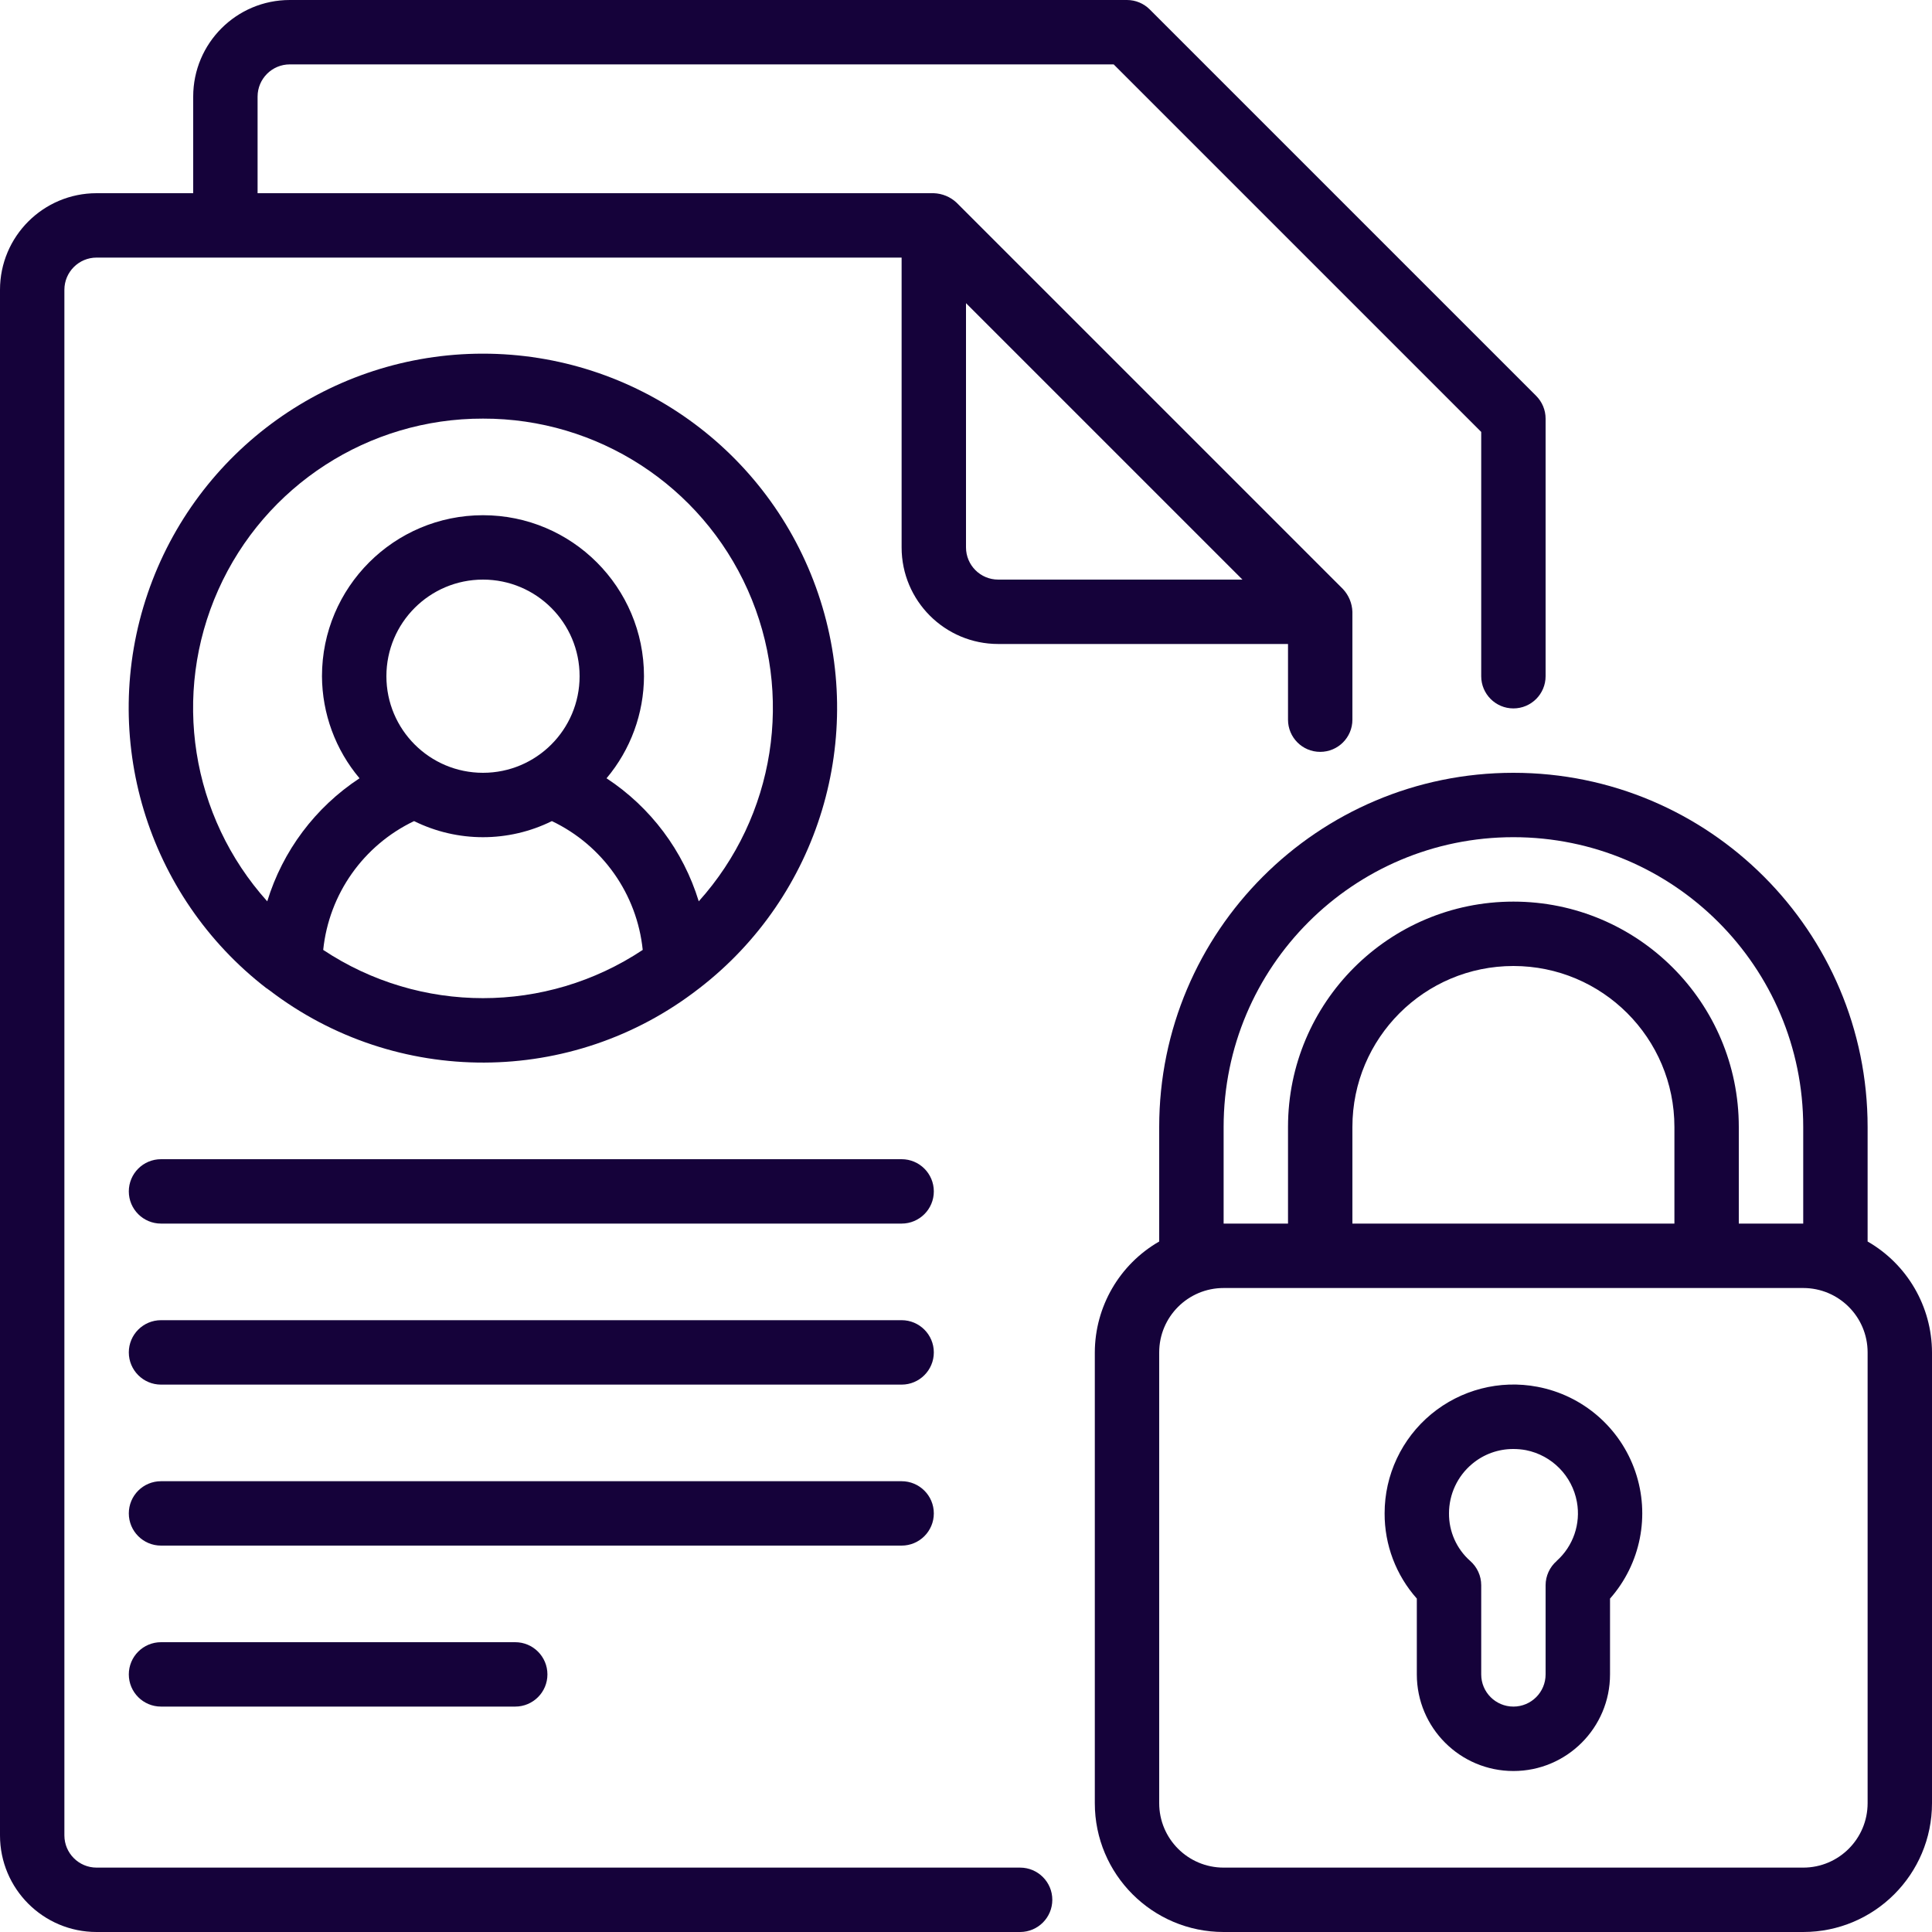<svg width="55" height="55" viewBox="0 0 55 55" fill="none" xmlns="http://www.w3.org/2000/svg">
<g clip-path="url(#clip0_555_24714)">
<path d="M2.75 55H29.04C29.546 55 29.957 54.59 29.957 54.083C29.957 53.577 29.546 53.167 29.04 53.167H2.75C2.244 53.167 1.833 52.756 1.833 52.25V8.25C1.833 7.744 2.244 7.333 2.75 7.333H25.667V15.583C25.667 17.102 26.898 18.333 28.417 18.333H36.667V20.488C36.667 20.994 37.077 21.404 37.583 21.404C38.09 21.404 38.5 20.994 38.5 20.488V17.417C38.492 17.175 38.396 16.945 38.231 16.769L27.231 5.769C27.055 5.604 26.825 5.509 26.583 5.5H7.333V2.75C7.333 2.244 7.744 1.833 8.25 1.833H31.704L42.167 12.296V19.25C42.167 19.756 42.577 20.167 43.083 20.167C43.59 20.167 44 19.756 44 19.25V11.917C44 11.674 43.903 11.441 43.731 11.269L32.731 0.269C32.56 0.097 32.326 5.192e-05 32.083 0H8.25C6.731 0 5.5 1.231 5.5 2.75V5.5H2.75C1.231 5.5 0 6.731 0 8.25V52.25C0 53.769 1.231 55 2.75 55ZM35.37 16.5H28.417C27.91 16.5 27.5 16.09 27.5 15.583V8.63L35.37 16.5Z" fill="#15023A"/>
<path d="M53.167 35.343V32.083C53.167 26.515 48.653 22 43.084 22C37.515 22 33 26.515 33 32.083V35.343C31.87 35.993 31.171 37.196 31.167 38.5V51.333C31.167 53.358 32.809 55 34.834 55H51.334C53.359 55 55 53.358 55 51.333V38.5C54.996 37.196 54.298 35.993 53.167 35.343ZM34.834 32.083C34.834 27.527 38.527 23.833 43.084 23.833C47.64 23.833 51.334 27.527 51.334 32.083V34.833H49.5V32.083C49.5 28.54 46.627 25.667 43.084 25.667C39.54 25.667 36.667 28.54 36.667 32.083V34.833H34.834V32.083ZM38.5 34.833V32.083C38.5 29.552 40.552 27.5 43.084 27.5C45.615 27.5 47.667 29.552 47.667 32.083V34.833H38.5ZM53.167 51.333C53.167 52.346 52.346 53.167 51.334 53.167H34.834C33.821 53.167 33 52.346 33 51.333V38.5C33 37.487 33.821 36.667 34.834 36.667H51.334C52.346 36.667 53.167 37.487 53.167 38.5V51.333Z" fill="#15023A"/>
<path d="M43.767 39.479C42.694 39.275 41.586 39.561 40.744 40.258C39.903 40.955 39.416 41.991 39.417 43.083C39.414 43.977 39.74 44.84 40.334 45.508V47.667C40.334 49.185 41.565 50.417 43.084 50.417C44.602 50.417 45.834 49.185 45.834 47.667V45.509C46.706 44.521 46.981 43.14 46.554 41.893C46.127 40.646 45.063 39.724 43.767 39.479ZM44.318 44.436C44.117 44.61 44.001 44.862 44 45.127V47.667C44 48.173 43.59 48.583 43.084 48.583C42.577 48.583 42.167 48.173 42.167 47.667V45.127C42.167 44.862 42.052 44.611 41.853 44.436C41.466 44.094 41.246 43.6 41.25 43.083C41.25 42.539 41.491 42.023 41.908 41.675C42.237 41.398 42.654 41.248 43.084 41.25C43.204 41.25 43.324 41.261 43.442 41.283C44.181 41.431 44.756 42.014 44.891 42.756C45.005 43.378 44.787 44.015 44.315 44.436H44.318Z" fill="#15023A"/>
<path d="M7.594 28.135C7.616 28.157 7.645 28.171 7.67 28.191C11.279 30.951 16.294 30.934 19.885 28.151L19.9 28.14C23.32 25.506 24.683 20.988 23.292 16.901C21.901 12.815 18.064 10.068 13.747 10.068C9.431 10.068 5.593 12.815 4.202 16.901C2.811 20.988 4.175 25.506 7.594 28.14V28.135ZM9.201 27.042C9.365 25.452 10.346 24.063 11.788 23.375C13.024 23.986 14.475 23.986 15.711 23.375C17.154 24.063 18.134 25.452 18.297 27.042C15.542 28.873 11.957 28.873 9.201 27.042ZM13.75 22C12.231 22 11 20.769 11 19.25C11 17.731 12.231 16.5 13.75 16.5C15.269 16.5 16.5 17.731 16.5 19.25C16.5 20.769 15.269 22 13.75 22ZM13.75 11.917C17.005 11.91 19.958 13.821 21.286 16.792C22.614 19.764 22.067 23.239 19.892 25.659C19.452 24.221 18.524 22.982 17.267 22.156C17.952 21.342 18.329 20.314 18.333 19.25C18.333 16.719 16.281 14.667 13.75 14.667C11.219 14.667 9.166 16.719 9.166 19.25C9.171 20.314 9.549 21.343 10.235 22.156C8.978 22.981 8.048 24.221 7.608 25.659C5.432 23.239 4.886 19.764 6.214 16.792C7.542 13.821 10.495 11.91 13.75 11.917Z" fill="#15023A"/>
<path d="M25.667 33H4.584C4.077 33 3.667 33.41 3.667 33.917C3.667 34.423 4.077 34.833 4.584 34.833H25.667C26.173 34.833 26.584 34.423 26.584 33.917C26.584 33.41 26.173 33 25.667 33Z" fill="#15023A"/>
<path d="M25.667 37.583H4.584C4.077 37.583 3.667 37.994 3.667 38.5C3.667 39.006 4.077 39.417 4.584 39.417H25.667C26.173 39.417 26.584 39.006 26.584 38.5C26.584 37.994 26.173 37.583 25.667 37.583Z" fill="#15023A"/>
<path d="M26.584 43.083C26.584 42.577 26.173 42.167 25.667 42.167H4.584C4.077 42.167 3.667 42.577 3.667 43.083C3.667 43.59 4.077 44 4.584 44H25.667C26.173 44 26.584 43.59 26.584 43.083Z" fill="#15023A"/>
<path d="M4.584 46.75C4.077 46.75 3.667 47.16 3.667 47.667C3.667 48.173 4.077 48.583 4.584 48.583H14.667C15.173 48.583 15.584 48.173 15.584 47.667C15.584 47.16 15.173 46.75 14.667 46.75H4.584Z" fill="#15023A"/>
</g>
<defs>
<clipPath id="clip0_555_24714">
<rect width="55" height="55" fill="white"/>
</clipPath>
</defs>
</svg>
